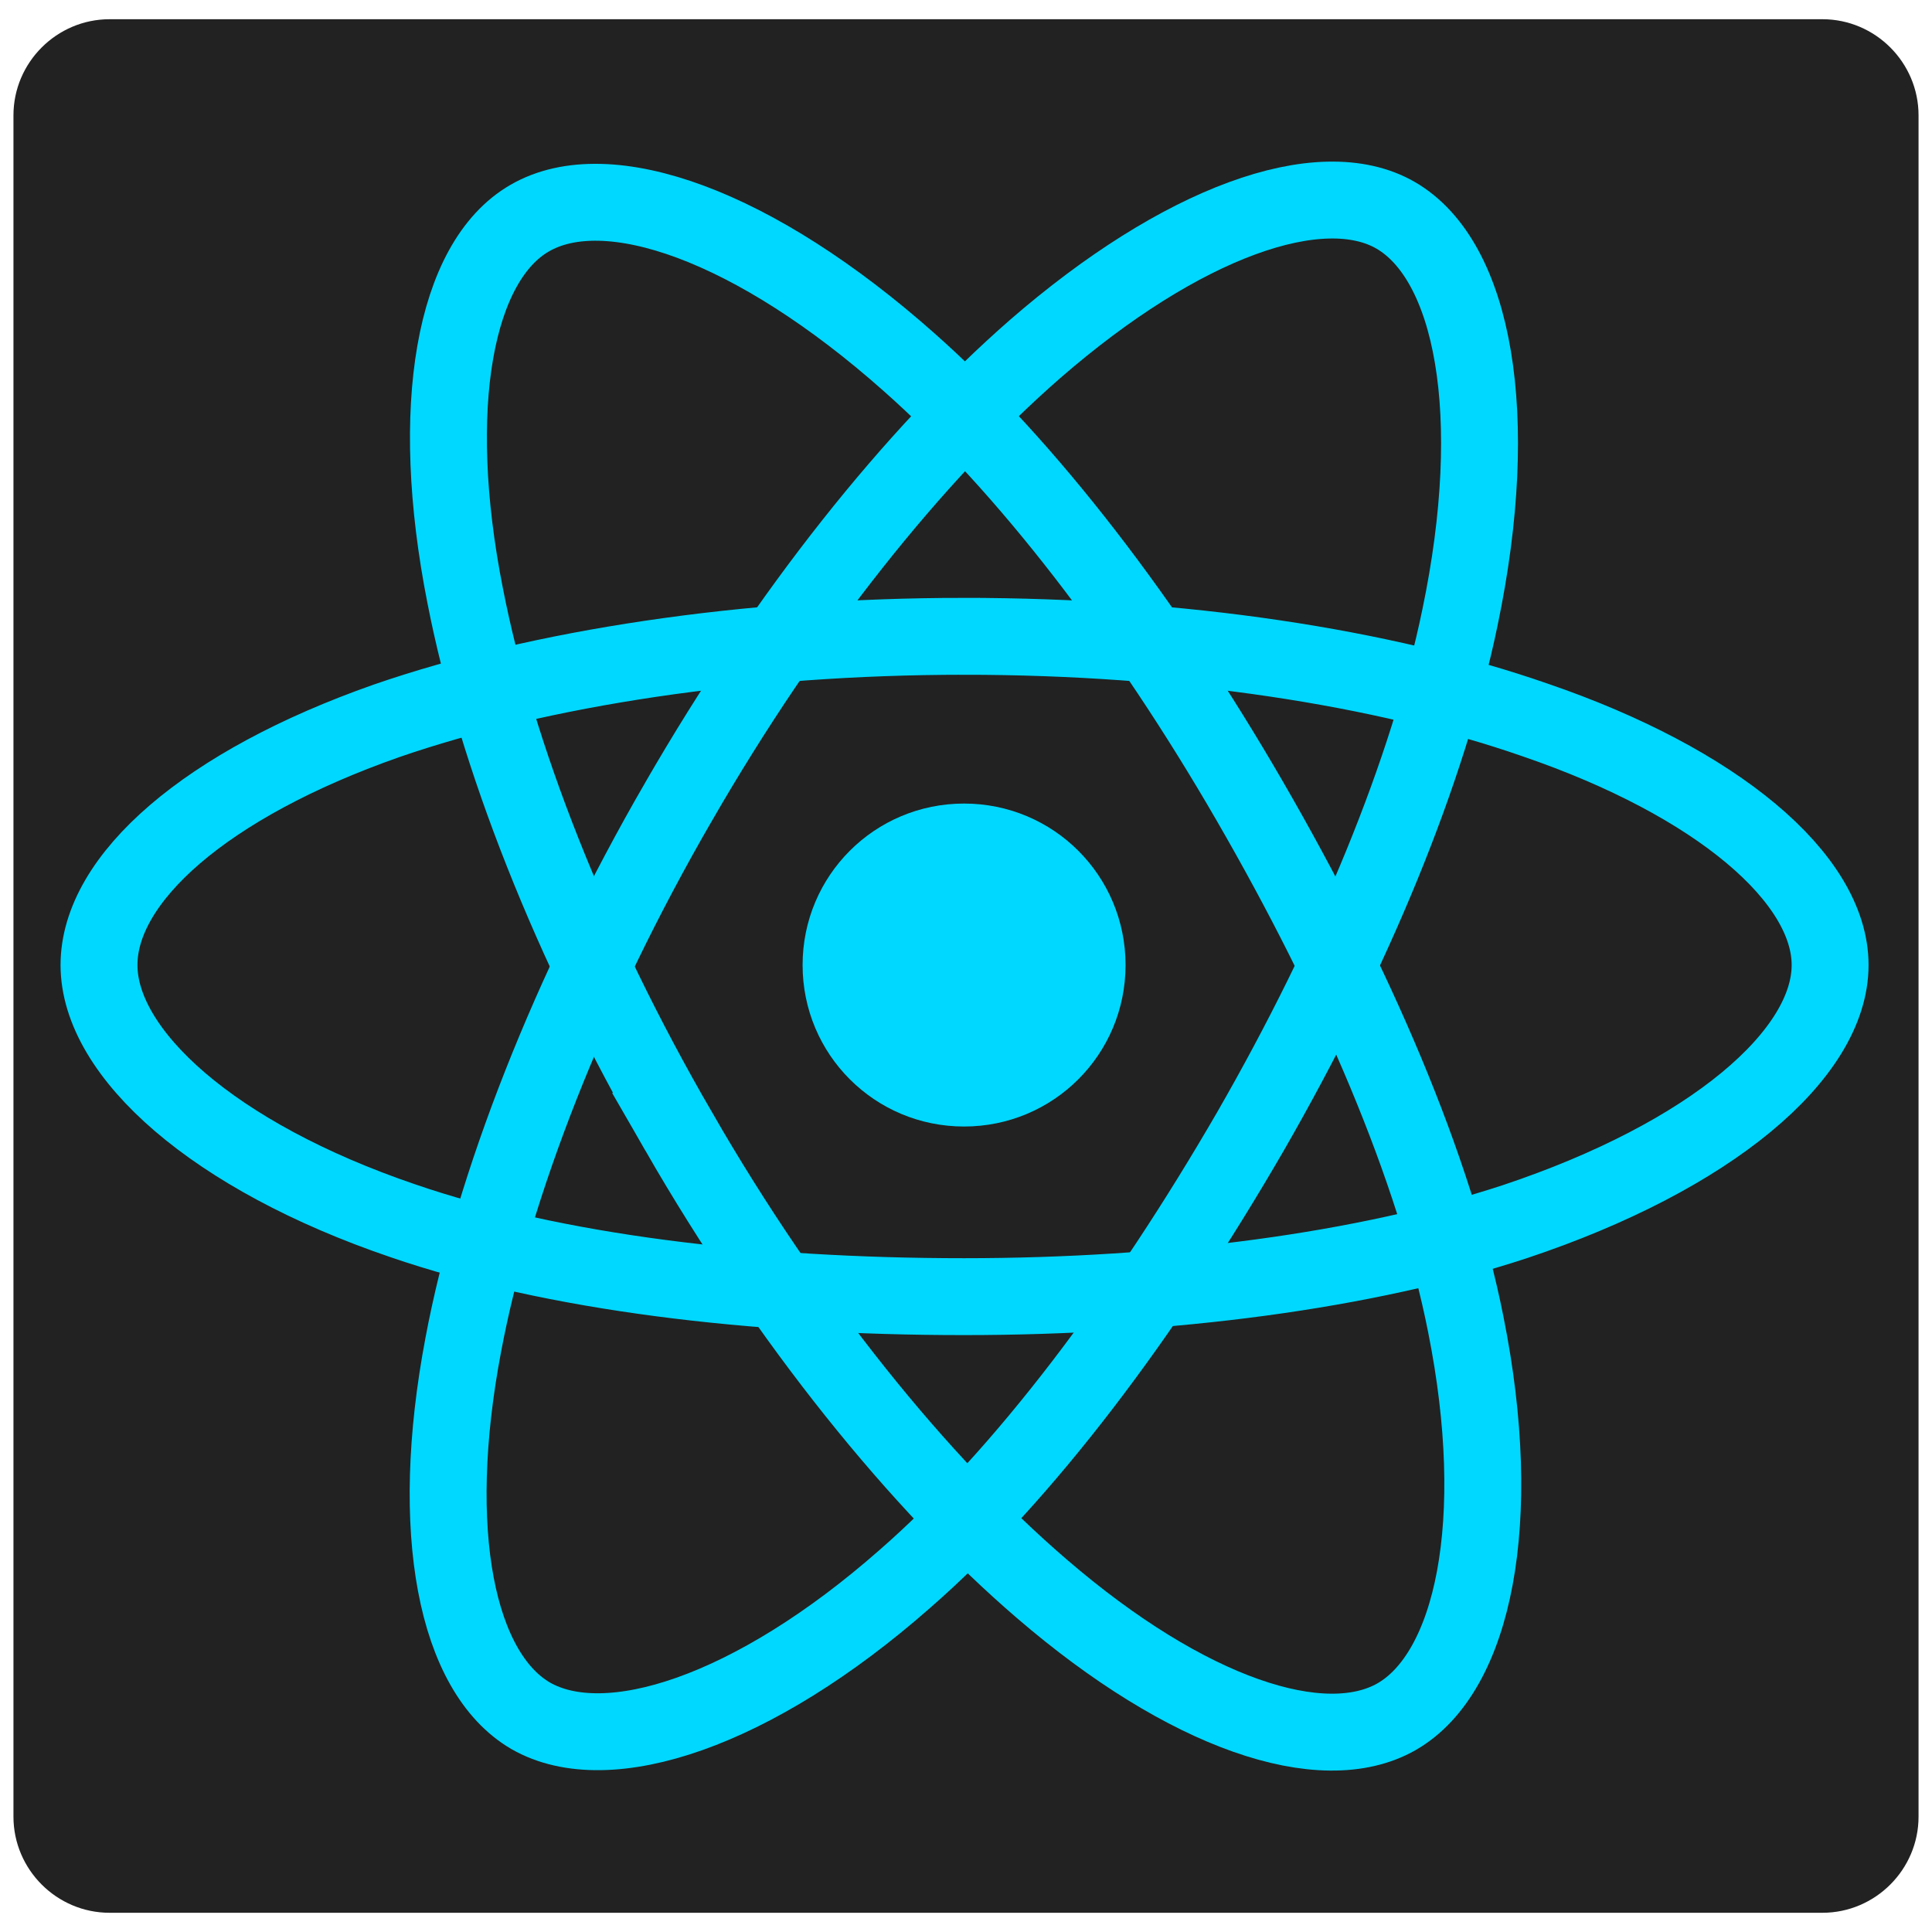 <svg version="1.2" xmlns="http://www.w3.org/2000/svg" viewBox="0 0 201 201" width="201" height="201">
	<title>958072?s=280&amp;v=4</title>
	<style>
		.s0 { fill: #222222 } 
		.s1 { fill: #00d8ff } 
		.s2 { fill: none;stroke: #00d8ff;stroke-miterlimit:10;stroke-width: 8 } 
	</style>
	<path id="Shape 1" fill-rule="evenodd" class="s0" d="m11.4 2h178.2c5.5 0 10 4.5 10 10v177c0 5.5-4.5 10-10 10h-178.2c-5.5 0-10-4.5-10-10v-177c0-5.5 4.5-10 10-10z"/>
	<g id="Folder 1">
		<path fill-rule="evenodd" class="s1" d="m100.3 117.2c-9.3 0-16.8-7.5-16.8-16.8 0-9.3 7.5-16.8 16.8-16.8 9.3 0 16.8 7.5 16.8 16.8 0 9.3-7.5 16.8-16.8 16.8z"/>
		<path class="s2" d="m100.3 66.2c22.6 0 43.6 3.2 59.4 8.7 19 6.5 30.7 16.5 30.7 25.5 0 9.3-12.4 19.9-32.8 26.7-15.5 5.1-35.9 7.8-57.3 7.8-21.9 0-42.7-2.5-58.4-7.9-19.7-6.7-31.6-17.4-31.6-26.6 0-9 11.1-18.8 29.9-25.4 15.9-5.5 37.4-8.8 60.1-8.8z"/>
		<path class="s2" d="m70.6 83.4c11.3-19.6 24.5-36.1 37.1-47.1 15.2-13.2 29.7-18.4 37.5-13.9 8.1 4.7 11.1 20.7 6.7 41.8-3.3 16-11.1 34.9-21.8 53.5-11 19-23.6 35.8-36 46.6-15.7 13.8-30.9 18.8-38.9 14.2-7.7-4.5-10.7-19.1-7-38.6 3.1-16.5 11-36.8 22.4-56.5z"/>
		<path class="s2" d="m70.6 117.7c-11.3-19.5-19-39.3-22.2-55.7-3.9-19.7-1.1-34.8 6.7-39.3 8.1-4.7 23.4 0.7 39.5 15 12.2 10.8 24.7 27.1 35.4 45.6 11 19 19.3 38.3 22.5 54.5 4.1 20.5 0.8 36.2-7.2 40.8-7.7 4.4-21.8-0.3-36.9-13.3-12.7-10.9-26.4-27.8-37.8-47.6z"/>
	</g>
</svg>